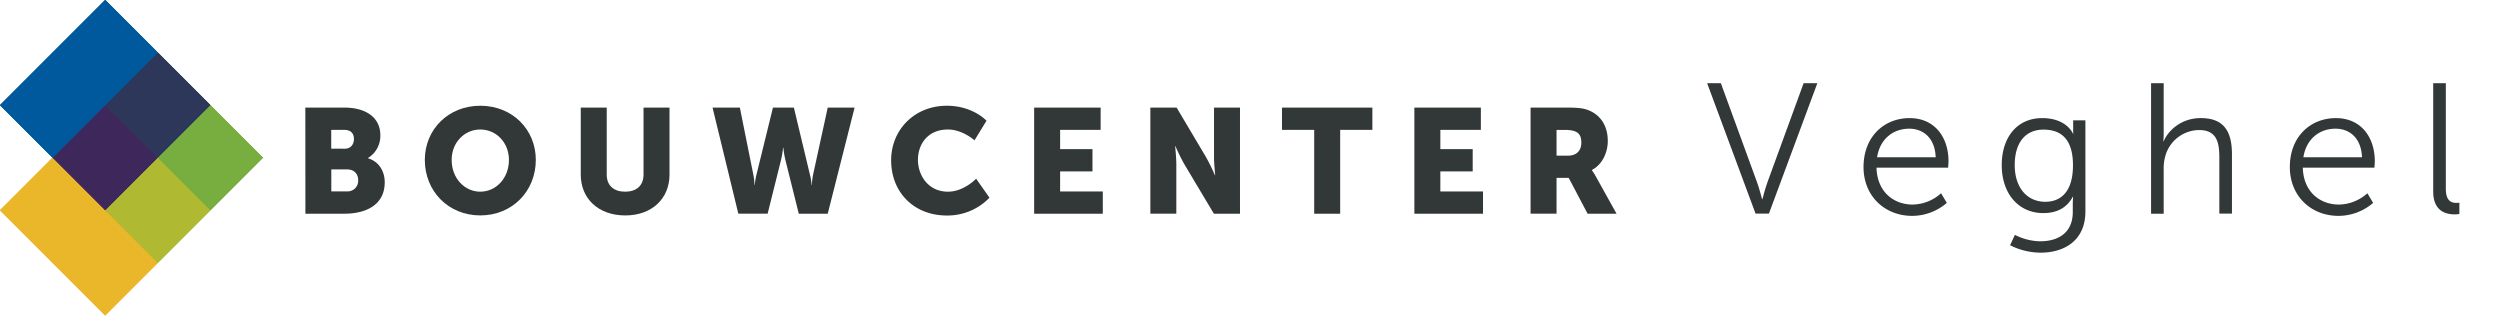 <svg xmlns="http://www.w3.org/2000/svg" viewBox="0 0 1347.63 170.09"><defs><style>.cls-1{fill:#eab72a;}.cls-2{fill:#afb932;}.cls-3{fill:#78ae40;}.cls-4{fill:#2d3759;}.cls-5{fill:#3e285b;}.cls-6{fill:#00599c;}.cls-7{fill:#323737;}</style></defs><title>Veghel</title><g id="Layer_2" data-name="Layer 2"><g id="Beeldmerk"><rect class="cls-1" x="22.48" y="87.44" width="40.09" height="80.18" transform="translate(-77.73 67.42) rotate(-45)"/><rect class="cls-2" x="65" y="93.31" width="40.09" height="40.09" transform="translate(-55.24 93.34) rotate(-45)"/><rect class="cls-3" x="93.34" y="64.97" width="40.09" height="40.09" transform="translate(-26.91 105.08) rotate(-45)"/><rect class="cls-4" x="65" y="36.62" width="40.09" height="40.09" transform="translate(-15.16 76.73) rotate(-45)"/><rect class="cls-5" x="36.65" y="64.97" width="40.09" height="40.09" transform="translate(-43.51 64.99) rotate(-45)"/><rect class="cls-6" x="2.43" y="22.45" width="80.18" height="40.09" transform="translate(-17.59 42.52) rotate(-45)"/></g><g id="Beeldmerk-2" data-name="Beeldmerk"><rect class="cls-1" x="22.48" y="87.44" width="40.09" height="80.18" transform="translate(-77.73 67.42) rotate(-45)"/><rect class="cls-2" x="65" y="93.31" width="40.09" height="40.09" transform="translate(-55.24 93.34) rotate(-45)"/><rect class="cls-3" x="93.34" y="64.97" width="40.09" height="40.09" transform="translate(-26.91 105.08) rotate(-45)"/><rect class="cls-4" x="65" y="36.62" width="40.09" height="40.09" transform="translate(-15.16 76.73) rotate(-45)"/><rect class="cls-5" x="36.65" y="64.97" width="40.09" height="40.09" transform="translate(-43.51 64.99) rotate(-45)"/><rect class="cls-6" x="2.43" y="22.45" width="80.18" height="40.09" transform="translate(-17.59 42.52) rotate(-45)"/></g><g id="Beeldmerk-3" data-name="Beeldmerk"><rect class="cls-1" x="22.48" y="87.44" width="40.09" height="80.18" transform="translate(-77.73 67.42) rotate(-45)"/><rect class="cls-2" x="65" y="93.31" width="40.09" height="40.09" transform="translate(-55.24 93.34) rotate(-45)"/><rect class="cls-3" x="93.34" y="64.97" width="40.09" height="40.09" transform="translate(-26.91 105.08) rotate(-45)"/><rect class="cls-4" x="65" y="36.62" width="40.09" height="40.09" transform="translate(-15.16 76.73) rotate(-45)"/><rect class="cls-5" x="36.65" y="64.97" width="40.09" height="40.09" transform="translate(-43.51 64.99) rotate(-45)"/><rect class="cls-6" x="2.43" y="22.45" width="80.18" height="40.09" transform="translate(-17.59 42.52) rotate(-45)"/></g><path class="cls-7" d="M164.59,58h21c11.44,0,19.44,5.12,19.44,15a14,14,0,0,1-6.64,12.16v.16c6.56,2,9,7.84,9,12.88,0,12.48-10.4,17-21.76,17h-21Zm21.2,22.16c3.52,0,5-2.56,5-5.28S189.31,70,185.55,70h-7V80.13Zm1.2,23a5.68,5.68,0,0,0,6.08-6c0-3.2-1.92-5.84-6-5.84h-8.48v11.84Z"/><path class="cls-7" d="M258.91,57c17.28,0,29.92,12.8,29.92,29.2,0,16.8-12.64,29.92-29.92,29.92S229,103,229,86.21C229,69.81,241.63,57,258.91,57Zm0,46.32c8.56,0,15.44-7.36,15.44-17.12,0-9.36-6.88-16.4-15.44-16.4s-15.44,7-15.44,16.4C243.47,96,250.35,103.33,258.91,103.33Z"/><path class="cls-7" d="M313.06,58h14V94.13c0,6,3.92,9.2,9.92,9.2s9.92-3.2,9.92-9.2V58h14V94.13c0,12.88-9.44,22-23.84,22-14.56,0-24-9.12-24-22Z"/><path class="cls-7" d="M384.1,58h14.72L406,93.73a33.16,33.16,0,0,1,.72,6h.16a31.61,31.61,0,0,1,1-6L416.66,58h11.28l8.56,35.76a31.61,31.61,0,0,1,1,6h.16a33.16,33.16,0,0,1,.72-6L446.19,58h14.48l-14.48,57.2h-15.6l-7.2-28.88a48.76,48.76,0,0,1-1.12-6.72h-.16A48.76,48.76,0,0,1,421,86.29l-7.2,28.88H398Z"/><path class="cls-7" d="M510.34,57c14.16,0,21.44,8.08,21.44,8.08L525.3,75.65s-6.4-5.84-14.32-5.84c-11,0-16.16,8.08-16.16,16.32,0,8.48,5.6,17.2,16.16,17.2,8.64,0,15.2-7,15.2-7l7.2,10.24a31.39,31.39,0,0,1-23,9.6c-17.92,0-30-12.72-30-29.68C480.34,69.81,493.14,57,510.34,57Z"/><path class="cls-7" d="M557.46,58H593.3V70H571.46v10.4H588.9v12H571.46v10.8h23v12h-37Z"/><path class="cls-7" d="M620.1,58h14.16L650.1,84.69a102.24,102.24,0,0,1,4.8,9.76h.16s-.64-6.16-.64-9.76V58h14v57.2H654.34L638.42,88.53a102.35,102.35,0,0,1-4.8-9.76h-.16s.64,6.16.64,9.76v26.64h-14Z"/><path class="cls-7" d="M708.42,70H691.06V58h48.72V70H722.42v45.2h-14Z"/><path class="cls-7" d="M762.42,58h35.84V70H776.42v10.4h17.44v12H776.42v10.8h23v12h-37Z"/><path class="cls-7" d="M825.06,58H845c5.84,0,8.64.4,11.12,1.36,6.48,2.48,10.56,8.32,10.56,16.64,0,6.08-2.88,12.72-8.56,15.6v.16a32.62,32.62,0,0,1,2.16,3.44l11.12,20h-15.6L845.62,95.89h-6.56v19.28h-14Zm20.08,25.92c4.48,0,7.28-2.48,7.28-7,0-4.32-1.6-6.88-8.64-6.88h-4.72V83.89Z"/><path class="cls-7" d="M920.24,44.86h7.4l19.5,53.4c1.3,3.6,2.7,9.1,2.7,9.1h.2s1.4-5.5,2.7-9.1l19.5-53.4h7.4l-26.1,70.3h-7.2Z"/><path class="cls-7" d="M1029.34,63.67c13.9,0,21,10.7,21,23.2,0,1.2-.2,3.5-.2,3.5h-38.6c.3,12.9,9.1,19.9,19.5,19.9a23.39,23.39,0,0,0,15.3-6.1l3.1,5.2a28.83,28.83,0,0,1-18.6,7c-15,0-26.3-10.8-26.3-26.3C1004.54,73.57,1015.74,63.67,1029.34,63.67Zm14.1,21.1c-.4-10.5-6.8-15.4-14.3-15.4-8.4,0-15.7,5.3-17.3,15.4Z"/><path class="cls-7" d="M1099.74,130.07c9.8,0,17.6-4.6,17.6-15.8v-4.6a34.55,34.55,0,0,1,.2-3.6h-.2c-3,5.6-8.1,8.8-15.9,8.8-13.5,0-22.4-10.7-22.4-25.8s8.3-25.4,21.8-25.4c13.3,0,16.6,8.4,16.6,8.4h.2a11.54,11.54,0,0,1-.1-1.7v-5.5h6.6V114c0,16-11.8,22.2-24.1,22.2a36.87,36.87,0,0,1-16.5-4l2.6-5.6A30.89,30.89,0,0,0,1099.74,130.07Zm17.7-41c0-14.7-7-19.2-15.9-19.2-9.8,0-15.5,7.1-15.5,19.1s6.5,19.8,16.5,19.8C1110.44,108.77,1117.44,103.87,1117.44,89.07Z"/><path class="cls-7" d="M1159.54,44.86h6.8v27.2c0,2.3-.2,4.1-.2,4.1h.2c1.9-4.8,8.6-12.5,20-12.5,12.4,0,16.8,7.1,16.8,19.5v32h-6.8V85c0-7.9-1.2-14.9-10.9-14.9a19.1,19.1,0,0,0-18.3,14.3,23.7,23.7,0,0,0-.8,6.7v24.1h-6.8Z"/><path class="cls-7" d="M1259.14,63.67c13.9,0,21,10.7,21,23.2,0,1.2-.2,3.5-.2,3.5h-38.6c.3,12.9,9.1,19.9,19.5,19.9a23.39,23.39,0,0,0,15.3-6.1l3.1,5.2a28.83,28.83,0,0,1-18.6,7c-15,0-26.3-10.8-26.3-26.3C1234.34,73.57,1245.54,63.67,1259.14,63.67Zm14.1,21.1c-.4-10.5-6.8-15.4-14.3-15.4-8.4,0-15.7,5.3-17.3,15.4Z"/><path class="cls-7" d="M1311.63,44.86h6.8v56.9c0,6.6,3,7.6,5.6,7.6a15.51,15.51,0,0,0,1.7-.1v6.1a17.18,17.18,0,0,1-2.5.2c-4.2,0-11.6-1.3-11.6-12.3Z"/></g></svg>